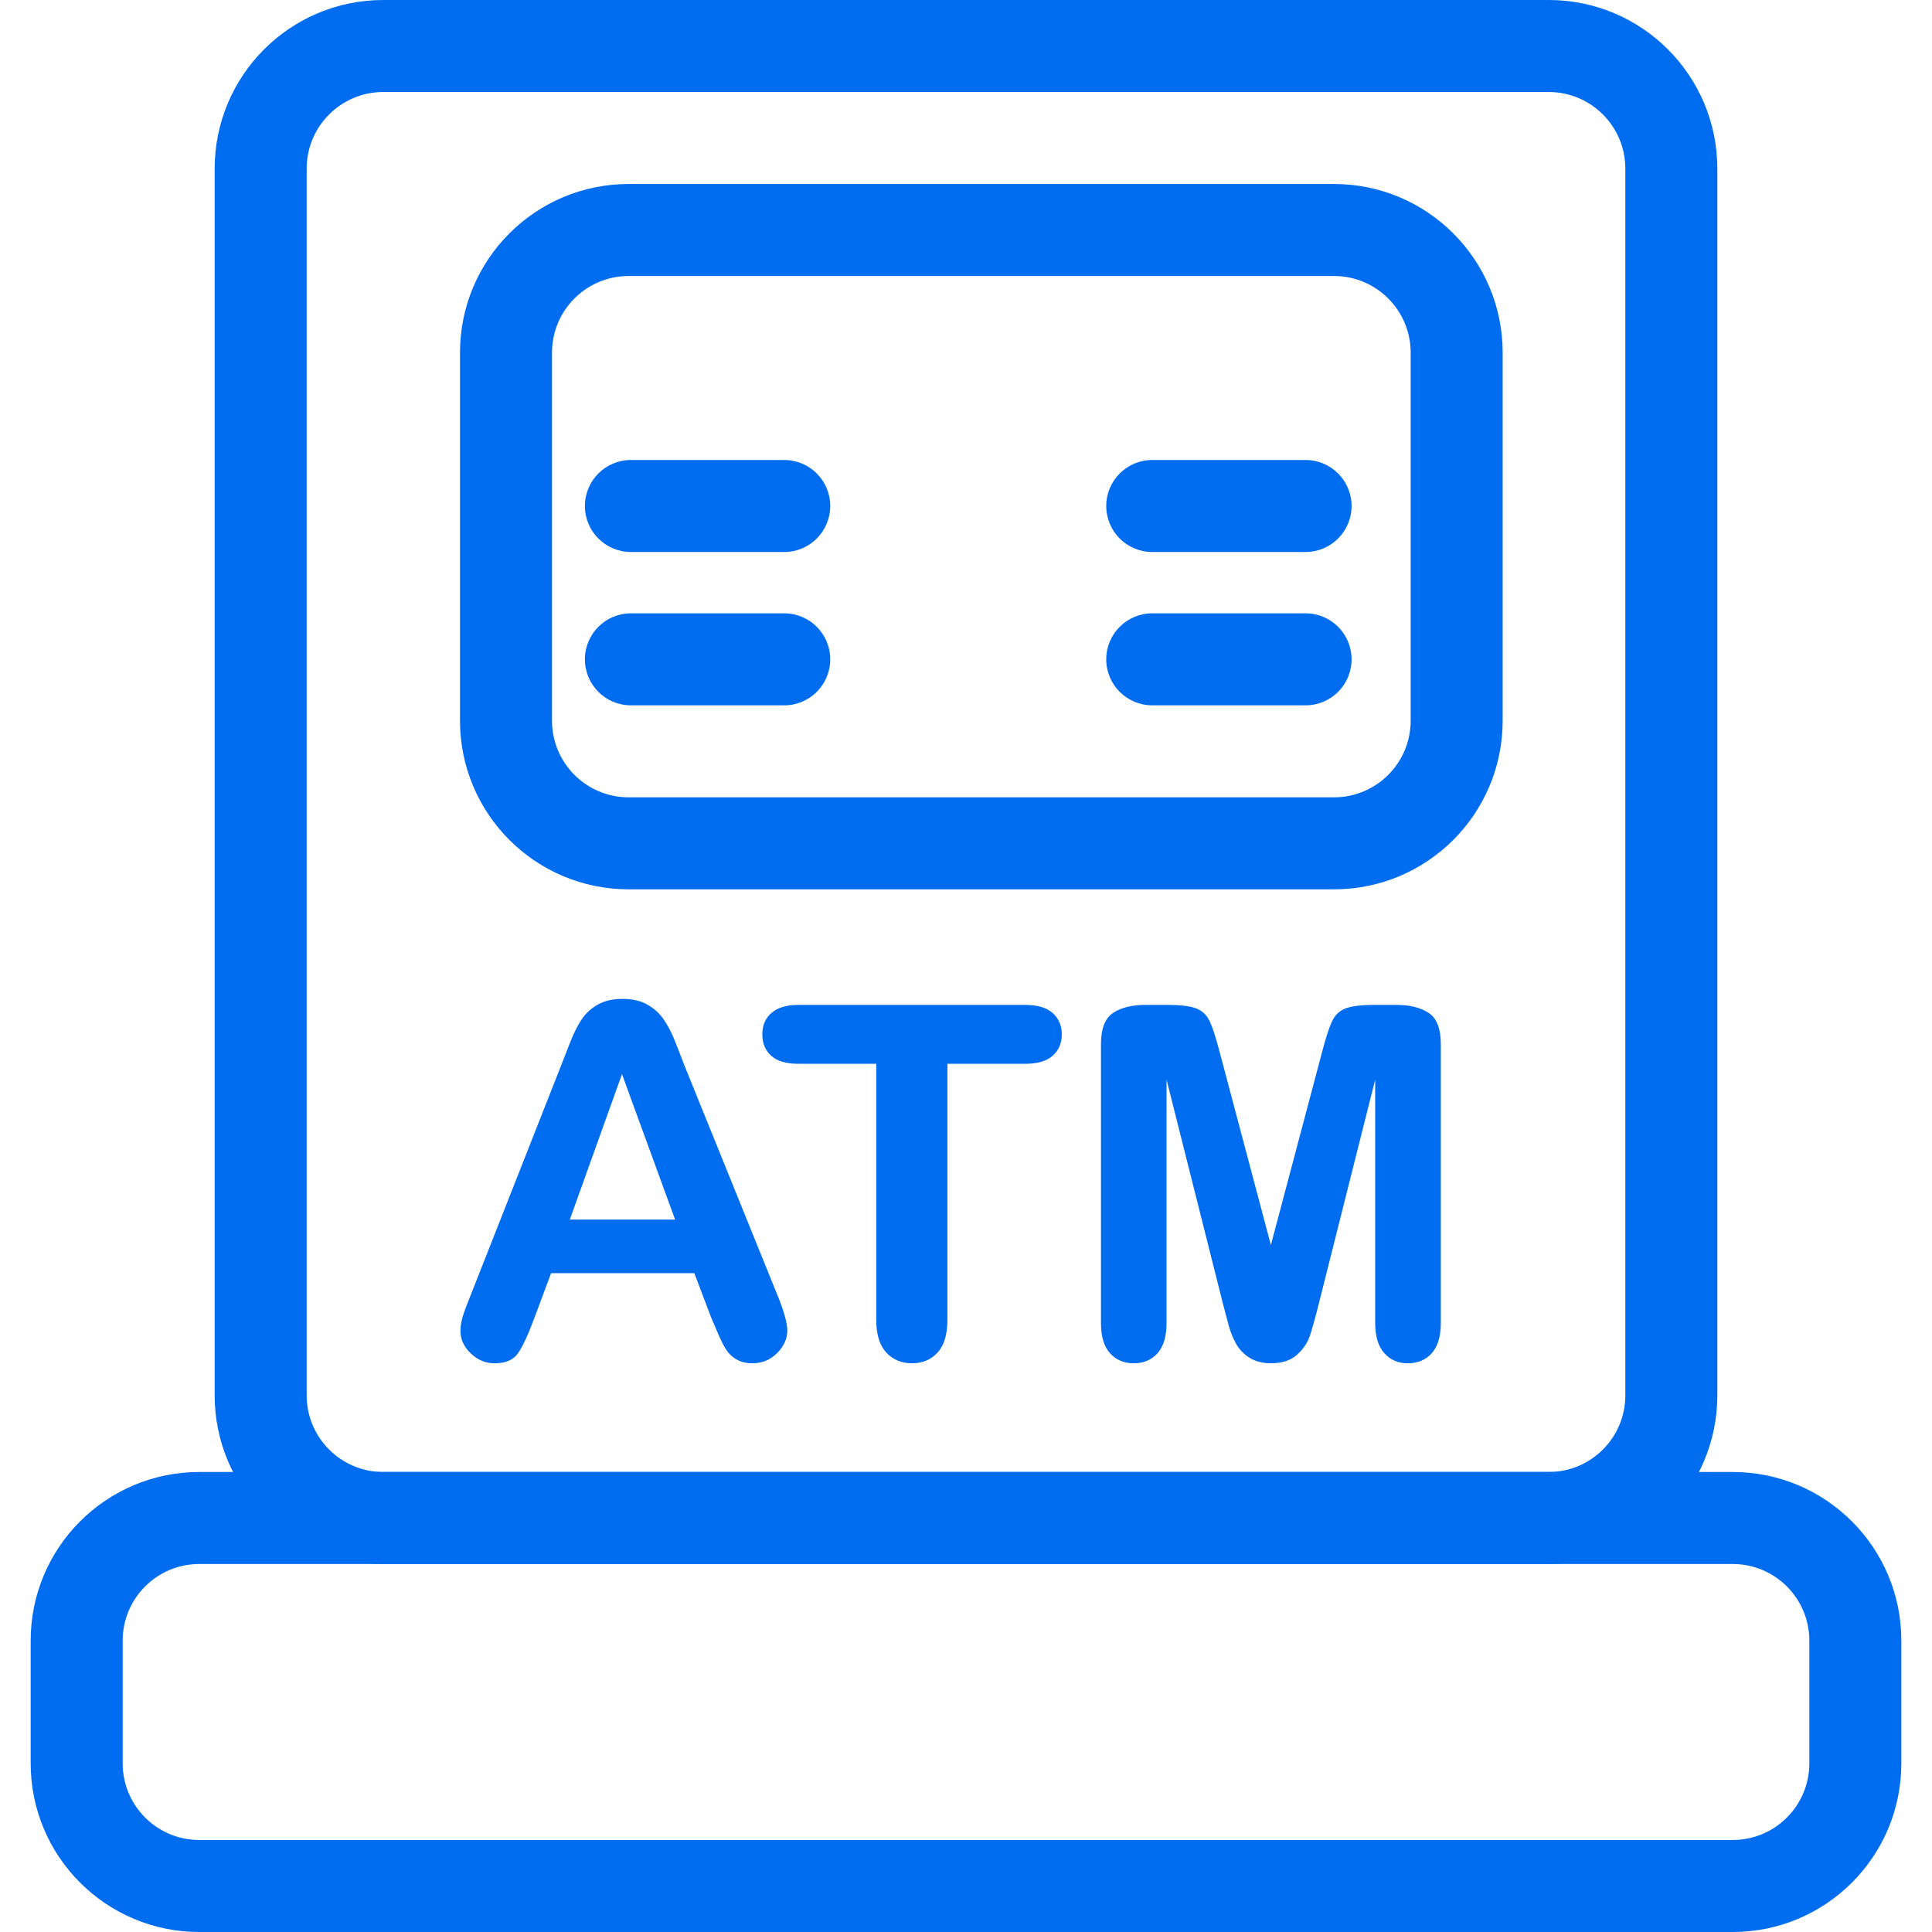 <?xml version="1.0" encoding="iso-8859-1"?>
<!-- Generator: Adobe Illustrator 19.1.0, SVG Export Plug-In . SVG Version: 6.00 Build 0)  -->
<svg xmlns="http://www.w3.org/2000/svg" xmlns:xlink="http://www.w3.org/1999/xlink" version="1.1" id="Capa_1" x="0px" y="0px" viewBox="0 0 63 63" style="enable-background:new 0 0 63 63;" xml:space="preserve" width="512px" height="512px">
<g>
	<g>
		<g id="group-13svg">
			<path id="path-1_3_" d="M49,23.5c0,3.038-2.462,5.5-5.5,5.5h-23c-3.038,0-5.5-2.462-5.5-5.5v-12C15,8.462,17.462,6,20.5,6h23     c3.038,0,5.5,2.462,5.5,5.5V23.5z M46,11.5c0-1.381-1.119-2.5-2.5-2.5h-23c-1.381,0-2.5,1.119-2.5,2.5v12     c0,1.381,1.119,2.5,2.5,2.5h23c1.381,0,2.5-1.119,2.5-2.5V11.5z" fill="#006DF0"/>
			<path id="path-2_3_" d="M56,45.5c0,3.038-2.462,5.5-5.5,5.5h-38C9.462,51,7,48.538,7,45.5v-40C7,2.462,9.462,0,12.5,0h38     C53.538,0,56,2.462,56,5.5V45.5z M53,5.5C53,4.119,51.881,3,50.5,3h-38C11.119,3,10,4.119,10,5.5v40c0,1.381,1.119,2.5,2.5,2.5     h38c1.381,0,2.5-1.119,2.5-2.5V5.5z" fill="#006DF0"/>
			<path id="path-3_3_" d="M23.188,42.958l-0.547-1.442H17.97l-0.549,1.473c-0.215,0.575-0.397,0.963-0.549,1.164     c-0.151,0.201-0.399,0.302-0.744,0.302c-0.293,0-0.551-0.107-0.775-0.321c-0.225-0.215-0.338-0.458-0.338-0.73     c0-0.156,0.026-0.318,0.078-0.485s0.138-0.4,0.26-0.698l2.938-7.461c0.083-0.214,0.185-0.471,0.302-0.772s0.242-0.55,0.376-0.749     c0.133-0.198,0.307-0.358,0.525-0.481c0.217-0.123,0.484-0.185,0.804-0.185c0.323,0,0.594,0.062,0.81,0.185     c0.217,0.123,0.393,0.281,0.526,0.473c0.133,0.194,0.245,0.402,0.337,0.623c0.09,0.223,0.208,0.52,0.348,0.89l3.002,7.414     c0.235,0.565,0.352,0.975,0.352,1.231c0,0.266-0.111,0.51-0.332,0.733c-0.223,0.222-0.49,0.333-0.804,0.333     c-0.183,0-0.34-0.033-0.47-0.099c-0.13-0.065-0.24-0.153-0.33-0.266c-0.088-0.112-0.183-0.284-0.285-0.517     C23.35,43.341,23.263,43.136,23.188,42.958z M18.581,39.769h3.433l-1.732-4.743L18.581,39.769z" fill="#006DF0"/>
			<path id="path-4_3_" d="M33.433,34.689h-2.539v8.347c0,0.481-0.108,0.838-0.323,1.07c-0.214,0.233-0.49,0.349-0.83,0.349     c-0.346,0-0.626-0.118-0.843-0.353c-0.216-0.235-0.325-0.59-0.325-1.066v-8.347h-2.539c-0.397,0-0.692-0.086-0.886-0.262     c-0.193-0.175-0.29-0.407-0.29-0.694c0-0.297,0.101-0.533,0.302-0.705c0.201-0.173,0.492-0.259,0.874-0.259h7.399     c0.402,0,0.701,0.089,0.896,0.267c0.196,0.178,0.295,0.41,0.295,0.697s-0.1,0.519-0.299,0.694     C34.127,34.603,33.829,34.689,33.433,34.689z" fill="#006DF0"/>
			<path id="path-5_3_" d="M39.882,42.526l-1.842-7.319v7.931c0,0.439-0.098,0.768-0.293,0.988c-0.196,0.219-0.456,0.329-0.78,0.329     c-0.314,0-0.57-0.108-0.769-0.325c-0.197-0.217-0.297-0.548-0.297-0.992v-9.091c0-0.502,0.131-0.84,0.392-1.015     c0.261-0.175,0.614-0.263,1.058-0.263h0.72c0.434,0,0.749,0.04,0.946,0.118c0.195,0.079,0.34,0.219,0.434,0.424     c0.095,0.203,0.201,0.535,0.321,0.995l1.67,6.293l1.669-6.293c0.12-0.46,0.228-0.792,0.322-0.995     c0.093-0.205,0.238-0.345,0.435-0.424c0.195-0.078,0.51-0.118,0.943-0.118h0.721c0.445,0,0.797,0.088,1.059,0.263     s0.392,0.513,0.392,1.015v9.091c0,0.439-0.098,0.768-0.295,0.988c-0.195,0.219-0.458,0.329-0.787,0.329     c-0.308,0-0.562-0.11-0.759-0.329c-0.2-0.22-0.299-0.549-0.299-0.988v-7.931l-1.842,7.319c-0.119,0.476-0.218,0.825-0.293,1.047     c-0.076,0.222-0.216,0.425-0.42,0.608c-0.203,0.182-0.486,0.274-0.846,0.274c-0.271,0-0.502-0.06-0.689-0.177     c-0.19-0.117-0.335-0.267-0.44-0.45c-0.104-0.183-0.187-0.386-0.247-0.607C40.007,42.998,39.944,42.768,39.882,42.526z" fill="#006DF0"/>
			<path id="path-6_2_" d="M42.573,18h-5c-0.828,0-1.5-0.671-1.5-1.5s0.672-1.5,1.5-1.5h5c0.828,0,1.5,0.671,1.5,1.5     S43.401,18,42.573,18z" fill="#006DF0"/>
			<path id="path-7_2_" d="M42.573,23h-5c-0.828,0-1.5-0.671-1.5-1.5s0.672-1.5,1.5-1.5h5c0.828,0,1.5,0.671,1.5,1.5     S43.401,23,42.573,23z" fill="#006DF0"/>
			<path id="path-8_2_" d="M25.573,18h-5c-0.828,0-1.5-0.671-1.5-1.5s0.672-1.5,1.5-1.5h5c0.828,0,1.5,0.671,1.5,1.5     S26.401,18,25.573,18z" fill="#006DF0"/>
			<path id="path-9_1_" d="M25.573,23h-5c-0.828,0-1.5-0.671-1.5-1.5s0.672-1.5,1.5-1.5h5c0.828,0,1.5,0.671,1.5,1.5     S26.401,23,25.573,23z" fill="#006DF0"/>
			<path id="path-10" d="M62,57.5c0,3.038-2.462,5.5-5.5,5.5h-50C3.462,63,1,60.538,1,57.5v-4C1,50.462,3.462,48,6.5,48h50     c3.038,0,5.5,2.462,5.5,5.5V57.5z M59,53.5c0-1.381-1.119-2.5-2.5-2.5h-50C5.119,51,4,52.119,4,53.5v4C4,58.881,5.119,60,6.5,60     h50c1.381,0,2.5-1.119,2.5-2.5V53.5z" fill="#006DF0"/>
		</g>
	</g>
	<g>
	</g>
	<g>
	</g>
	<g>
	</g>
	<g>
	</g>
	<g>
	</g>
	<g>
	</g>
	<g>
	</g>
	<g>
	</g>
	<g>
	</g>
	<g>
	</g>
	<g>
	</g>
	<g>
	</g>
	<g>
	</g>
	<g>
	</g>
	<g>
	</g>
</g>
<g>
</g>
<g>
</g>
<g>
</g>
<g>
</g>
<g>
</g>
<g>
</g>
<g>
</g>
<g>
</g>
<g>
</g>
<g>
</g>
<g>
</g>
<g>
</g>
<g>
</g>
<g>
</g>
<g>
</g>
</svg>
